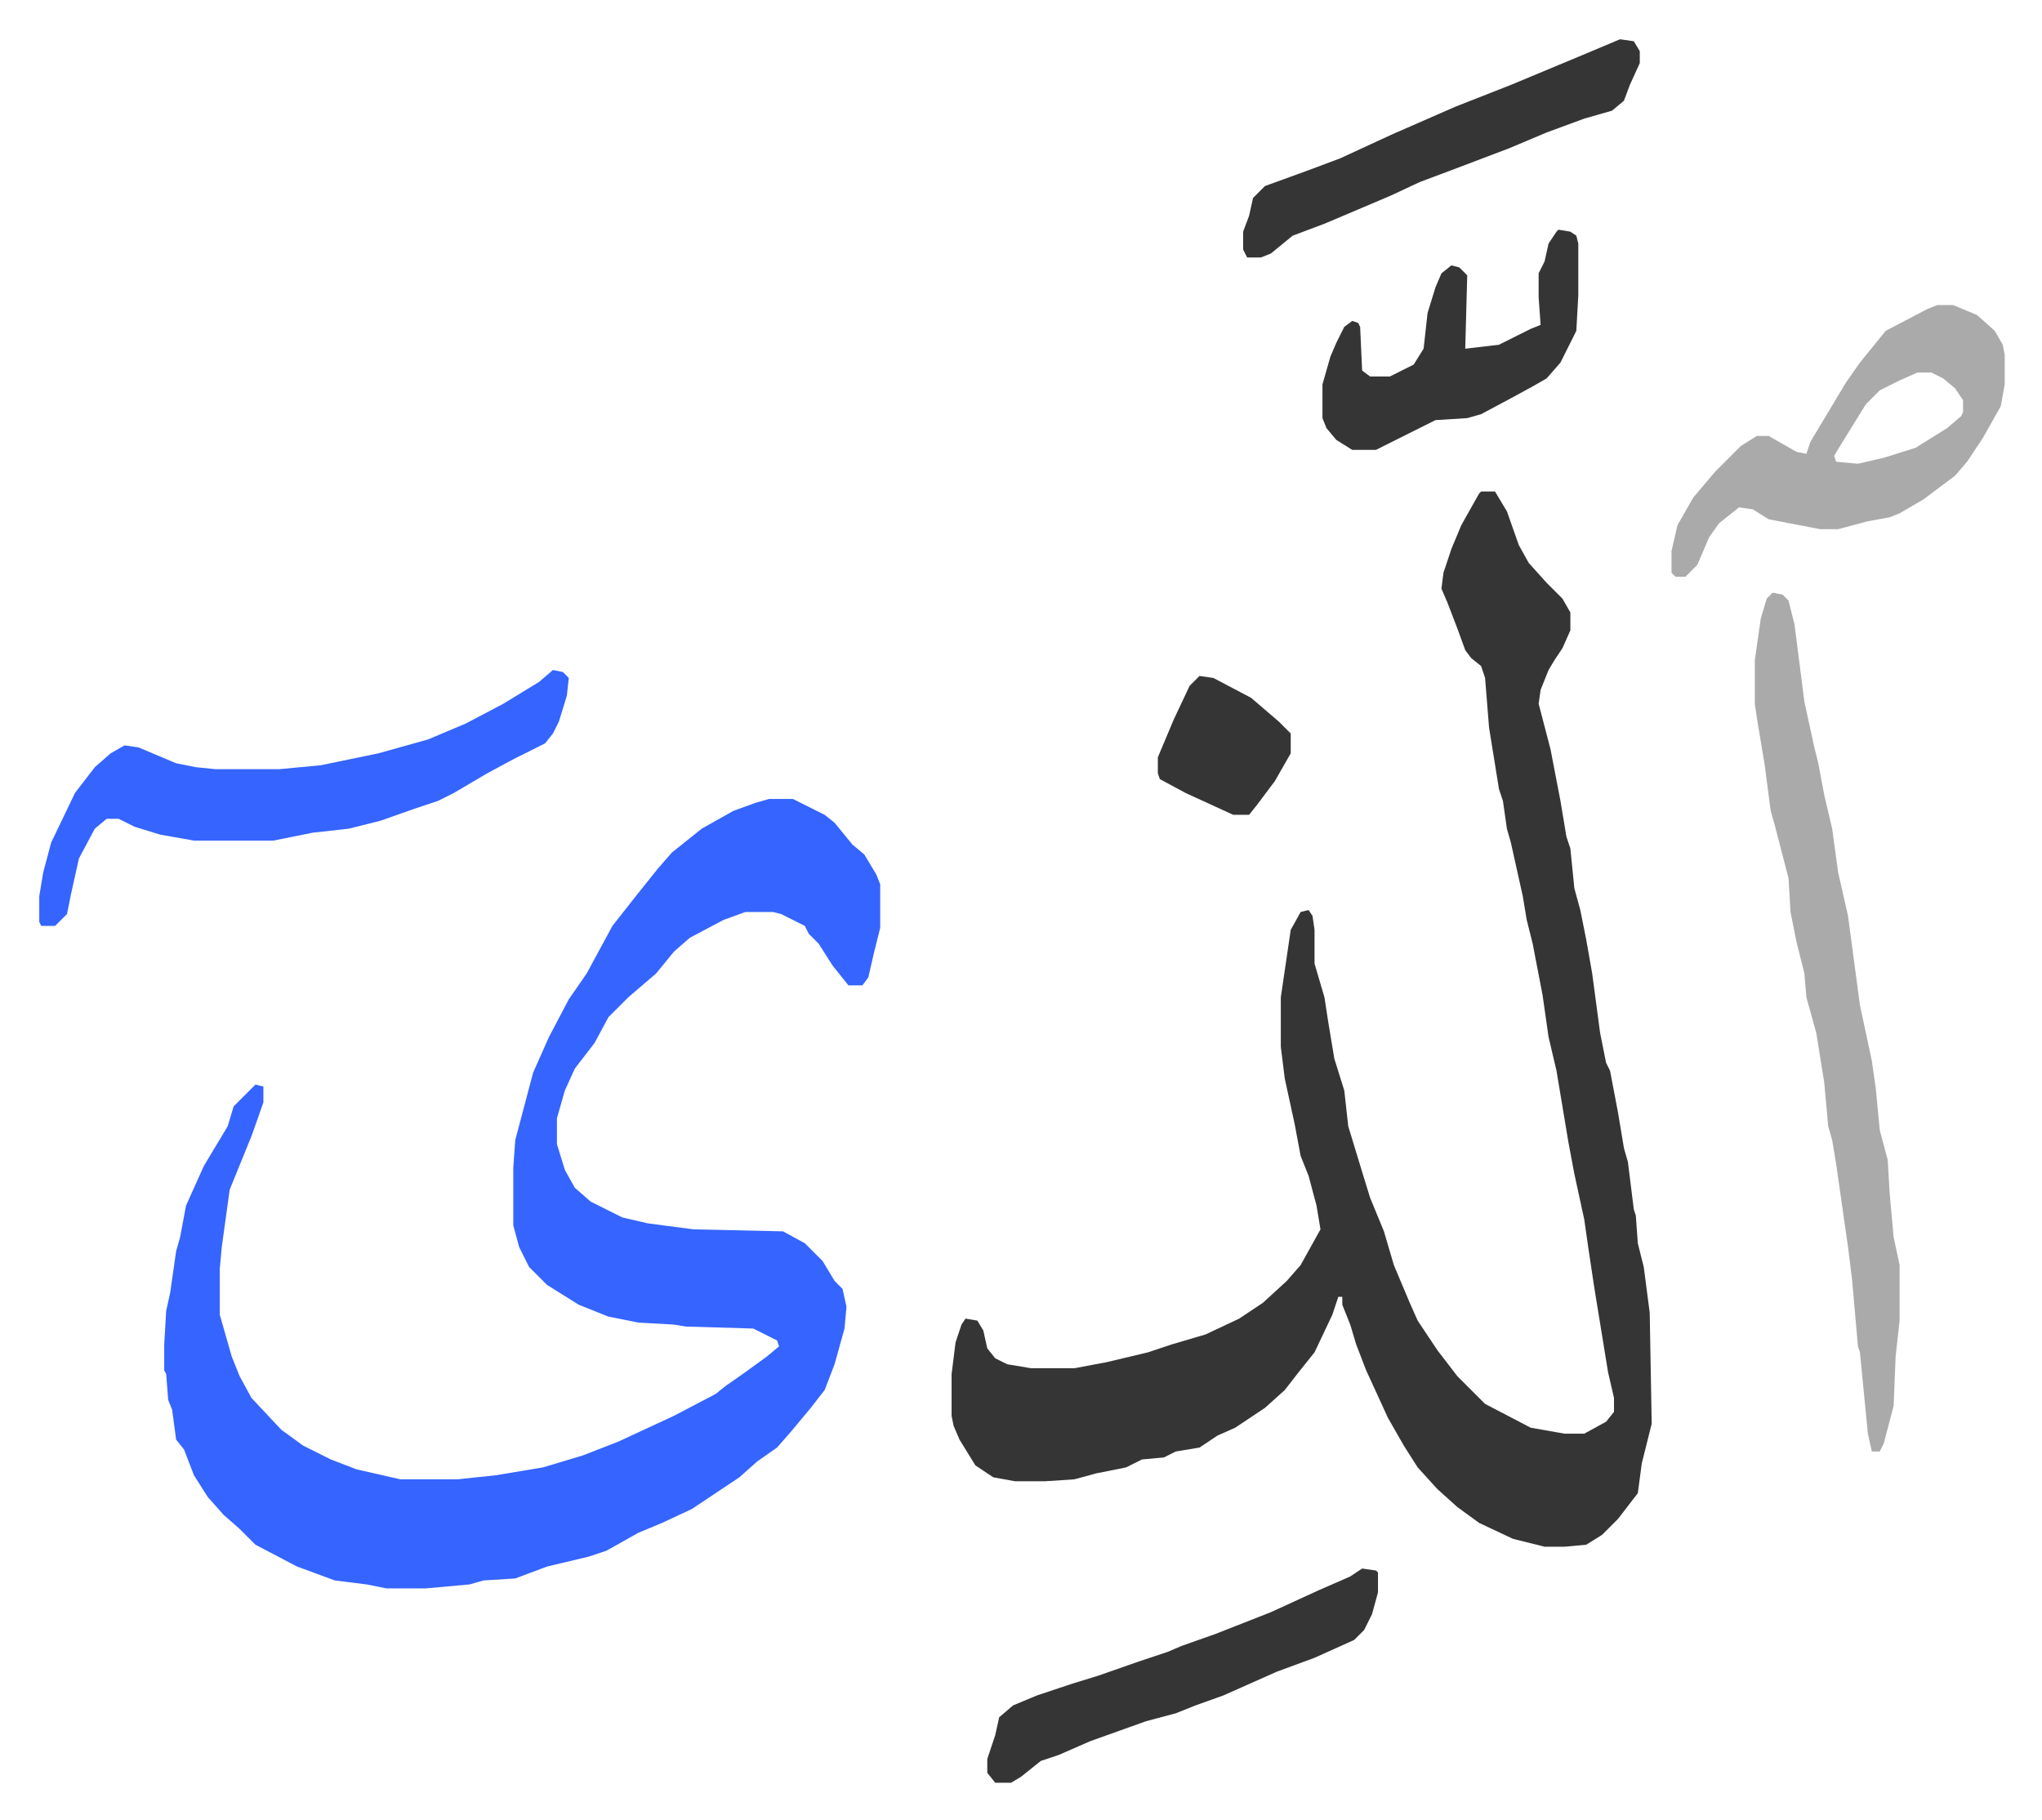 <svg xmlns="http://www.w3.org/2000/svg" role="img" viewBox="-19.80 223.20 1029.60 917.60"><path fill="#3564ff" id="rule_madd_obligatory_4_5_vowels" d="M368 626h12l16 8 5 4 9 11 6 5 6 10 2 5v22l-3 12-3 13-3 4h-7l-8-10-7-11-5-5-2-4-4-2-8-4-4-1h-14l-11 4-17 9-8 7-9 11-14 12-10 10-7 13-10 13-5 11-4 14v13l4 13 5 9 8 7 16 8 13 3 23 3 45 1 11 6 9 9 6 10 4 4 2 9-1 11-5 18-5 13-7 9-10 12-7 8-10 7-9 8-9 6-15 10-15 7-12 5-16 9-9 3-21 5-16 6-16 1-7 2-22 2h-20l-10-2-16-2-19-7-21-11-8-8-8-7-8-9-7-11-5-13-4-5-2-15-2-5-1-13-1-2v-13l1-17 2-9 3-21 2-7 3-16 9-20 12-20 3-10 11-11 4 1v8l-6 17-11 27-4 29-1 11v23l6 21 4 10 6 11 15 16 11 8 14 7 13 5 22 5h29l19-2 24-4 20-6 18-7 28-13 21-11 5-4 10-7 11-8 6-5-1-3-12-6-34-1-6-1-18-1-15-3-15-6-16-10-9-9-5-10-3-11v-29l1-14 9-34 8-18 10-19 9-13 13-24 11-14 12-15 7-8 15-12 16-9 11-4z"/><path fill="#353535" id="rule_normal" d="M727 471h7l6 10 6 17 5 9 9 10 8 8 4 7v9l-4 9-4 6-3 5-4 10-1 7 6 23 5 26 3 18 2 6 2 20 3 11 3 15 3 17 4 30 3 15 2 4 4 21 3 18 2 7 3 24 1 3 1 14 3 12 3 23 1 56-5 20-2 15-10 13-8 8-8 5-11 1h-10l-16-4-17-8-11-8-10-9-10-11-7-11-8-14-11-24-5-13-3-10-4-10v-4h-2l-3 9-9 19-8 10-7 9-10 9-15 10-9 4-9 6-12 2-6 3-11 1-8 4-15 3-11 3-15 1h-15l-11-2-9-6-8-13-3-7-1-5v-21l2-16 3-9 2-3 6 1 3 5 2 9 4 5 6 3 12 2h22l16-3 21-5 12-4 17-5 17-8 12-8 12-11 7-8 10-18-2-12-4-15-4-10-3-16-5-23-2-16v-25l5-34 5-9 4-1 2 3 1 7v17l5 17 2 13 3 18 5 16 2 18 7 23 4 13 7 17 5 17 8 19 4 9 10 15 10 13 14 14 23 12 17 3h10l11-6 4-5v-7l-3-13-7-43-3-20-2-14-5-23-3-16-6-36-4-17-3-21-5-26-3-12-2-12-6-27-2-7-2-14-2-6-5-31-2-25-2-6-5-4-3-4-4-11-5-13-3-7 1-8 4-12 5-12 9-16z"/><path fill="#aaa" id="rule_hamzat_wasl" d="M874 522l5 1 3 3 3 12 5 39 5 23 2 8 3 16 4 17 3 22 5 22 6 45 6 28 2 14 2 21 4 15 1 17 2 22 3 14v28l-2 18-1 25-5 19-2 4h-4l-2-9-4-41-1-3-3-34-2-16-6-42-2-12-2-7-2-22-4-25-5-18-1-12-4-16-3-15-1-17-7-27-2-7-3-23-4-24-1-7v-22l3-21 3-10z"/><path fill="#3564ff" id="rule_madd_obligatory_4_5_vowels" d="M259 561l5 1 3 3-1 9-4 13-3 6-4 5-16 8-13 7-17 10-8 4-12 4-17 6-16 4-18 2-20 4H78l-17-3-13-4-8-4h-6l-6 5-8 15-4 18-2 10-6 6H1l-1-2v-13l2-12 4-15 12-25 10-13 8-7 7-4 7 1 19 8 10 2 10 1h32l21-2 29-6 25-7 19-8 19-10 18-11z"/><path fill="#aaa" id="rule_hamzat_wasl" d="M957 377h8l12 5 9 8 4 7 1 5v15l-2 11-9 16-8 12-6 7-16 12-12 7-5 2-11 2-15 4h-9l-26-5-8-5-7-1-10 8-5 7-6 14-5 5-1 1h-5l-2-2v-11l3-13 8-14 11-13 13-13 8-5h6l14 8 5 1 2-6 9-15 9-15 7-10 13-16 21-11zm-10 34l-9 4-10 5-7 7-13 21-3 5 1 3 11 1 13-3 16-5 16-10 7-6 1-2v-6l-4-6-6-5-6-3z"/><path fill="#353535" id="rule_normal" d="M667 1014l7 1 1 1v10l-3 11-4 8-5 5-20 9-19 7-27 12-14 5-10 4-15 4-28 10-16 7-9 3-10 8-5 3h-8l-4-5v-7l4-12 2-9 7-6 12-5 18-6 13-4 20-7 15-5 7-3 17-6 28-11 24-11 16-7zm130-771l7 1 3 5v6l-5 11-3 8-6 5-14 4-19 7-19 8-29 11-16 6-15 7-33 14-16 6-11 9-5 2h-7l-2-4v-9l3-8 2-9 6-6 22-8 16-6 26-12 32-14 28-11 36-15zm-31 96l6 1 3 2 1 4v26l-1 18-8 16-7 8-7 4-11 6-15 8-7 2-16 1-30 15h-12l-8-5-5-6-2-5v-17l4-14 3-7 4-8 4-3 3 1 1 2 1 22 4 3h10l12-6 5-8 2-18 4-13 3-7 5-4 4 1 4 4-1 37 17-2 16-8 5-2-1-14v-12l3-6 2-9 4-6zM585 564l7 1 19 10 14 12 5 5 1 1v10l-8 14-9 12-4 5h-8l-24-11-13-7-1-3v-8l8-19 8-17z"/></svg>
